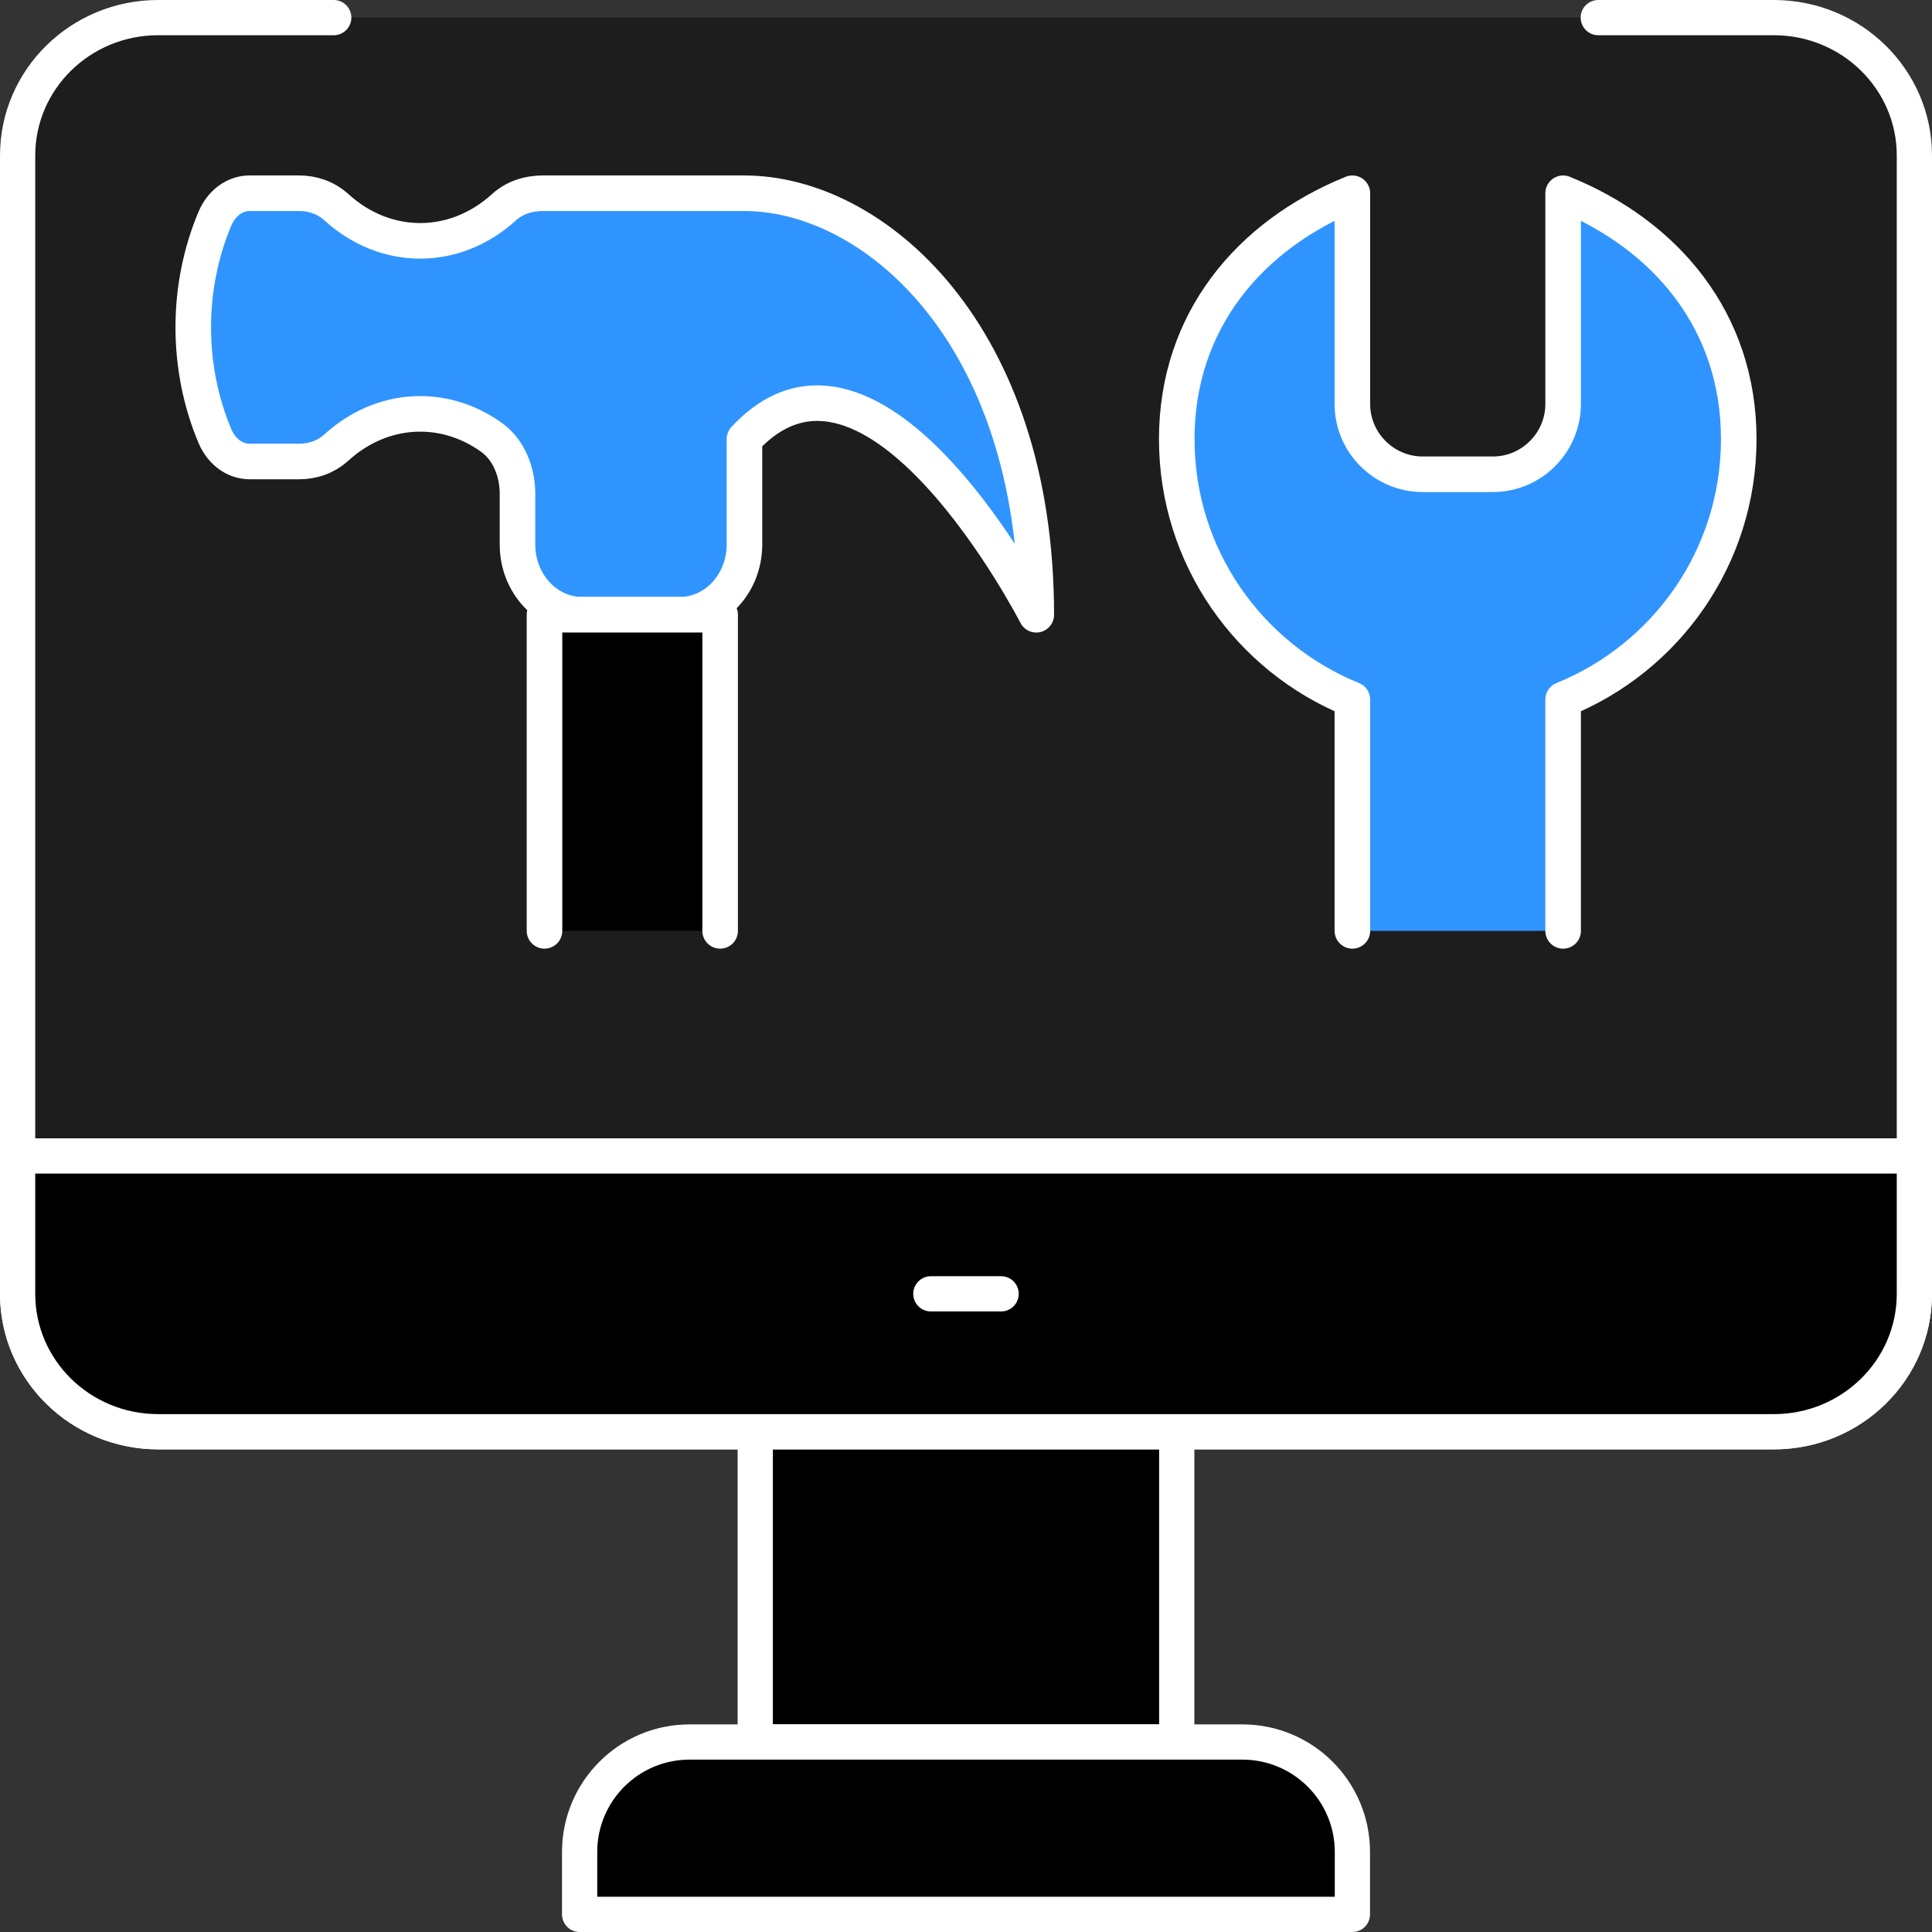 <?xml version="1.0" encoding="UTF-8"?>
<svg id="uuid-79e958cb-2fd0-4b4c-8a9f-eb32a876cef6" data-name="Layer 1" xmlns="http://www.w3.org/2000/svg" viewBox="0 0 81.486 81.486">
  <rect x="0" y="0" width="81.486" height="81.486" fill="#333333" stroke="none"/>
  <defs>
    <style>
      .uuid-0b6c9307-f5d6-45cf-9f5f-ad75a59c2c3c {
        fill: none;
      }

      .uuid-0b6c9307-f5d6-45cf-9f5f-ad75a59c2c3c, .uuid-84f44788-c3fc-4384-a69b-4aaf8a6bcee8, .uuid-81d148fb-388d-47be-a86e-6039379993db, .uuid-0c2c119b-adec-4e8d-8330-0adbcb0b772a, .uuid-5d67c5b7-eefd-4781-8f38-c37260535f12 {
        stroke: #fff;
        stroke-linecap: round;
        stroke-linejoin: round;
      }

      .uuid-0b6c9307-f5d6-45cf-9f5f-ad75a59c2c3c, .uuid-81d148fb-388d-47be-a86e-6039379993db, .uuid-5d67c5b7-eefd-4781-8f38-c37260535f12 {
        stroke-width: 1.486px;
      }

      .uuid-84f44788-c3fc-4384-a69b-4aaf8a6bcee8 {
        fill: #3094ff;
      }

      .uuid-84f44788-c3fc-4384-a69b-4aaf8a6bcee8, .uuid-0c2c119b-adec-4e8d-8330-0adbcb0b772a {
        stroke-width: 1.5px;
      }

      .uuid-5d67c5b7-eefd-4781-8f38-c37260535f12 {
        fill: #1d1d1d;
      }
    </style>
  </defs>
  <path class="uuid-5d67c5b7-eefd-4781-8f38-c37260535f12" d="M67.41.743h7.407c3.273,0,5.926,2.604,5.926,5.816v48.011c0,3.212-2.653,5.816-5.926,5.816H6.669c-3.273,0-5.926-2.604-5.926-5.816V6.559C.743,3.347,3.396.743,6.669.743h7.407"/>
  <path class="uuid-84f44788-c3fc-4384-a69b-4aaf8a6bcee8" d="M65.928,39.262v-9.758c4.343-1.758,7.407-6.008,7.407-10.983,0-4.978-3.067-8.607-7.407-10.37v8.889c0,1.63-1.333,2.963-2.963,2.963h-2.963c-1.63,0-2.963-1.333-2.963-2.963v-8.889c-4.341,1.763-7.407,5.393-7.407,10.37,0,4.975,3.065,9.225,7.407,10.983v9.758"/>
  <g>
    <path class="uuid-84f44788-c3fc-4384-a69b-4aaf8a6bcee8" d="M31.398,8.15l-8.506 0c-.59,0-1.184.179-1.635.59-2.077,1.89-4.989,1.891-7.066.002-.446-.406-1.008-.592-1.571-.592h-2.095c-.617,0-1.181.412-1.457,1.064-.603,1.426-.917,2.998-.917,4.593s.314,3.167.917,4.593c.276.652.84,1.064,1.457,1.064h2.095c.563,0,1.125-.186,1.571-.592,1.906-1.733,4.515-1.876,6.537-.427.72.516,1.098,1.442,1.098,2.377v2.144c0,1.636,1.224,2.963,2.735,2.963h4.103c1.511,0,2.735-1.327,2.735-2.963v-4.444c5.47-5.926,12.308,7.407,12.308,7.407,0-11.852-6.838-17.778-12.308-17.778Z"/>
    <polyline class="uuid-0c2c119b-adec-4e8d-8330-0adbcb0b772a" points="22.965 39.261 22.965 25.928 30.373 25.928 30.373 39.261"/>
  </g>
  <rect class="uuid-81d148fb-388d-47be-a86e-6039379993db" x="31.854" y="60.386" width="17.778" height="13.086"/>
  <path class="uuid-81d148fb-388d-47be-a86e-6039379993db" d="M29.083,73.473h23.321c2.559,0,4.636,2.077,4.636,4.636v2.634H24.447v-2.634c0-2.559,2.077-4.636,4.636-4.636Z"/>
  <path class="uuid-81d148fb-388d-47be-a86e-6039379993db" d="M80.743,54.57c0,3.212-2.653,5.816-5.926,5.816H6.669c-3.273,0-5.926-2.604-5.926-5.816v-5.816h80v5.816Z"/>
  <line class="uuid-0b6c9307-f5d6-45cf-9f5f-ad75a59c2c3c" x1="39.261" y1="54.57" x2="42.224" y2="54.57"/>
</svg>